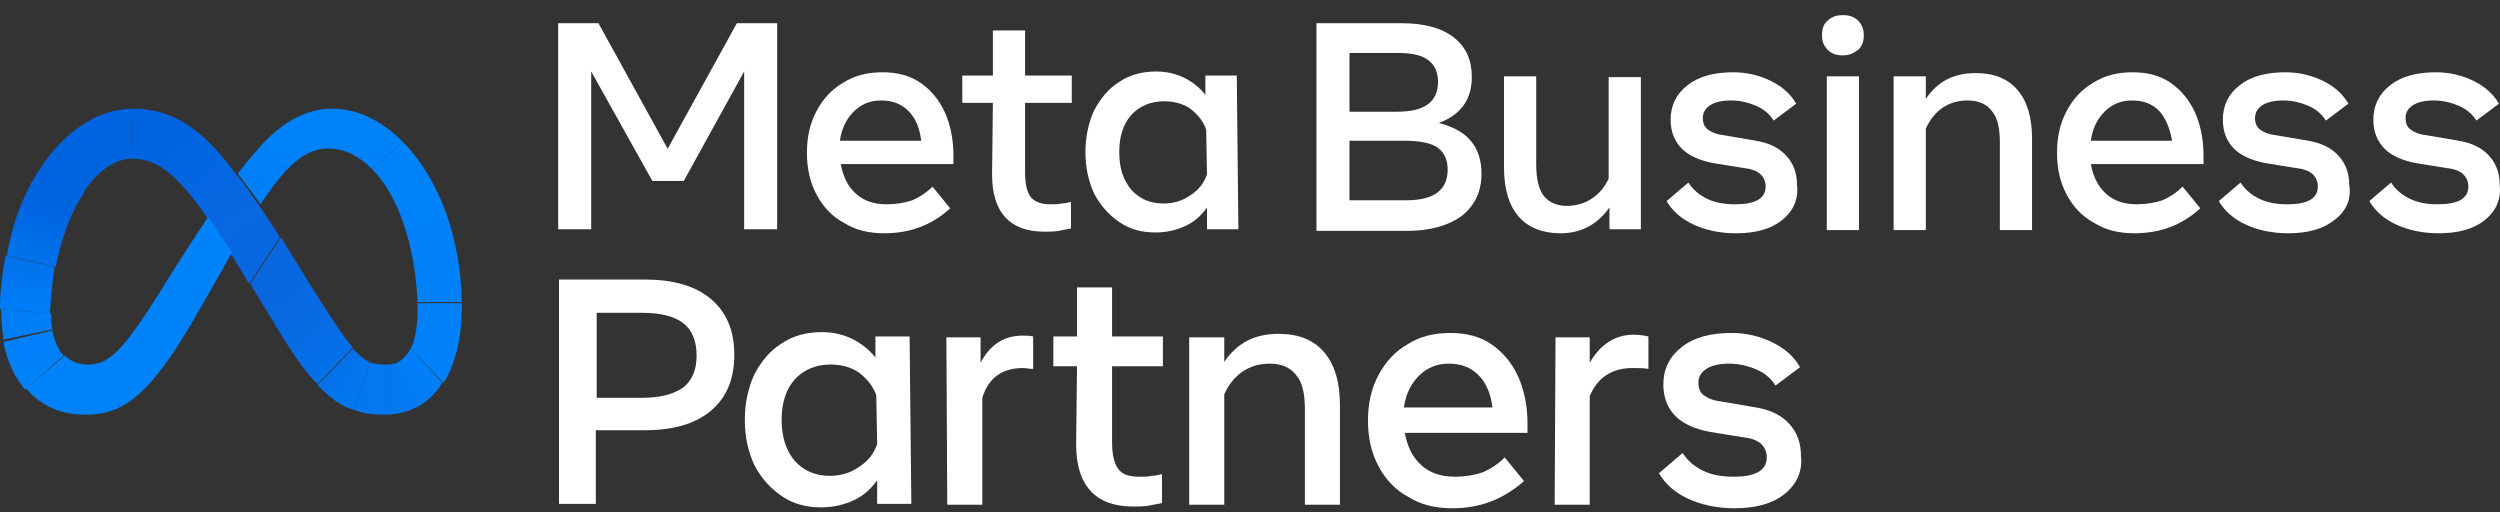 <svg width="161" height="33" viewBox="0 0 161 33" fill="none" xmlns="http://www.w3.org/2000/svg">
<rect x="0" y="0" width="161" height="33" fill="#333333" stroke="none"/>
<path d="M35.897 1.493H38.54L42.998 9.58L47.456 1.493H50.048V14.764H47.923V4.603L44.035 11.653H42.013L38.074 4.603V14.764H35.948V1.493H35.897Z" fill="white"/>
<path d="M56.942 15.023C55.957 15.023 55.076 14.816 54.35 14.349C53.573 13.934 53.002 13.312 52.588 12.535C52.173 11.757 51.966 10.876 51.966 9.839C51.966 8.802 52.173 7.921 52.588 7.144C53.002 6.366 53.573 5.744 54.299 5.329C55.024 4.863 55.854 4.655 56.839 4.655C57.772 4.655 58.601 4.863 59.275 5.329C59.949 5.796 60.467 6.418 60.83 7.195C61.193 7.973 61.4 8.958 61.4 9.995V10.565H54.143C54.298 11.394 54.61 12.016 55.128 12.483C55.646 12.949 56.32 13.157 57.098 13.157C57.72 13.157 58.29 13.053 58.757 12.898C59.223 12.69 59.638 12.431 60.053 12.016L61.193 13.416C60.001 14.505 58.601 15.023 56.942 15.023ZM58.498 7.144C58.031 6.677 57.461 6.47 56.735 6.47C56.009 6.47 55.439 6.729 54.972 7.195C54.506 7.662 54.195 8.284 54.091 9.062H59.327C59.223 8.232 58.964 7.61 58.498 7.144Z" fill="white"/>
<path d="M63.942 6.625H61.972V4.863H63.942V1.96H66.015V4.863H69.022V6.625H66.015V11.084C66.015 11.809 66.119 12.328 66.378 12.691C66.637 13.002 67.052 13.157 67.674 13.157C67.933 13.157 68.192 13.157 68.348 13.105C68.555 13.105 68.763 13.053 68.97 13.002V14.712C68.711 14.764 68.451 14.816 68.192 14.868C67.881 14.92 67.57 14.92 67.259 14.92C65.03 14.92 63.89 13.675 63.89 11.239L63.942 6.625Z" fill="white"/>
<path d="M79.752 14.764H77.73V13.364C77.367 13.883 76.9 14.297 76.33 14.556C75.76 14.816 75.138 14.971 74.412 14.971C73.531 14.971 72.753 14.764 72.079 14.297C71.406 13.831 70.887 13.261 70.472 12.483C70.109 11.705 69.902 10.824 69.902 9.787C69.902 8.802 70.109 7.869 70.472 7.092C70.887 6.314 71.406 5.692 72.079 5.277C72.753 4.811 73.583 4.604 74.464 4.604C75.138 4.604 75.76 4.759 76.278 5.018C76.797 5.277 77.263 5.64 77.626 6.107V4.863H79.648L79.752 14.764ZM77.678 8.336C77.471 7.766 77.108 7.351 76.641 6.988C76.175 6.677 75.605 6.522 74.982 6.522C74.101 6.522 73.375 6.833 72.857 7.403C72.339 7.973 72.079 8.802 72.079 9.787C72.079 10.824 72.339 11.602 72.857 12.224C73.375 12.794 74.049 13.105 74.93 13.105C75.553 13.105 76.123 12.95 76.641 12.587C77.16 12.276 77.522 11.809 77.73 11.239L77.678 8.336Z" fill="white"/>
<path d="M84.78 1.493H90.223C91.727 1.493 92.867 1.804 93.645 2.426C94.422 3.048 94.785 3.878 94.785 4.966C94.785 6.418 94.059 7.403 92.66 7.921C94.526 8.388 95.407 9.476 95.407 11.187C95.407 12.327 94.993 13.209 94.163 13.883C93.334 14.505 92.141 14.867 90.638 14.867H84.78V1.493ZM89.964 7.195C91.727 7.195 92.608 6.573 92.608 5.277C92.608 4.655 92.4 4.189 91.986 3.878C91.571 3.567 90.949 3.411 90.068 3.411H86.906V7.195H89.964ZM90.586 12.898C92.349 12.898 93.23 12.224 93.23 10.928C93.23 10.306 93.023 9.839 92.608 9.528C92.193 9.217 91.467 9.062 90.431 9.062H86.906V12.898H90.586Z" fill="white"/>
<path d="M105.671 14.763H103.649V13.364C102.871 14.452 101.835 15.023 100.487 15.023C99.347 15.023 98.413 14.66 97.791 13.934C97.169 13.208 96.858 12.171 96.858 10.772V4.914H98.932V10.564C98.932 11.498 99.087 12.171 99.398 12.586C99.71 13.001 100.228 13.26 100.902 13.26C101.472 13.26 102.042 13.104 102.509 12.793C102.975 12.482 103.338 12.068 103.597 11.498V4.966H105.671V14.763Z" fill="white"/>
<path d="M114.743 14.194C114.017 14.764 113.032 15.023 111.788 15.023C110.751 15.023 109.818 14.816 109.041 14.453C108.263 14.09 107.693 13.572 107.33 12.949L108.73 11.757C109.041 12.224 109.404 12.535 109.922 12.794C110.44 13.053 111.062 13.157 111.736 13.157C113.032 13.157 113.706 12.794 113.706 12.016C113.706 11.705 113.603 11.446 113.395 11.239C113.188 11.031 112.825 10.876 112.307 10.824L110.389 10.513C109.507 10.357 108.782 10.046 108.315 9.58C107.848 9.113 107.589 8.491 107.589 7.714C107.589 6.781 107.952 6.055 108.678 5.485C109.404 4.914 110.389 4.655 111.633 4.655C112.514 4.655 113.343 4.863 114.069 5.225C114.795 5.588 115.313 6.055 115.676 6.677L114.225 7.766C113.966 7.351 113.603 7.04 113.136 6.832C112.67 6.625 112.099 6.47 111.477 6.47C110.907 6.47 110.44 6.573 110.129 6.781C109.818 6.988 109.663 7.247 109.663 7.61C109.663 7.921 109.767 8.18 109.974 8.336C110.181 8.491 110.492 8.647 110.959 8.699L113.084 9.062C113.965 9.217 114.587 9.528 115.054 10.046C115.521 10.565 115.728 11.187 115.728 11.913C115.832 12.846 115.469 13.623 114.743 14.194Z" fill="white"/>
<path d="M117.698 3.204C117.438 2.944 117.335 2.633 117.335 2.271C117.335 1.856 117.438 1.545 117.698 1.337C117.957 1.078 118.268 0.975 118.683 0.975C119.097 0.975 119.409 1.078 119.668 1.337C119.927 1.597 120.03 1.908 120.03 2.271C120.03 2.633 119.927 2.996 119.668 3.204C119.409 3.411 119.097 3.567 118.683 3.567C118.268 3.567 117.957 3.463 117.698 3.204ZM117.646 4.914H119.719V14.816H117.646V4.914Z" fill="white"/>
<path d="M122 4.914H124.022V6.366C124.799 5.225 125.836 4.707 127.236 4.707C128.428 4.707 129.309 5.07 129.931 5.796C130.553 6.521 130.864 7.558 130.864 8.958V14.816H128.791V9.165C128.791 8.232 128.635 7.558 128.272 7.143C127.961 6.729 127.443 6.47 126.717 6.47C126.095 6.47 125.577 6.625 125.11 6.936C124.644 7.247 124.281 7.714 124.022 8.284V14.816H121.948V4.914H122Z" fill="white"/>
<path d="M137.448 15.023C136.463 15.023 135.582 14.816 134.856 14.349C134.079 13.934 133.509 13.312 133.094 12.535C132.679 11.757 132.472 10.876 132.472 9.839C132.472 8.802 132.679 7.921 133.094 7.144C133.509 6.366 134.079 5.744 134.804 5.329C135.53 4.863 136.36 4.655 137.344 4.655C138.278 4.655 139.107 4.863 139.781 5.329C140.455 5.796 140.973 6.418 141.336 7.195C141.699 7.973 141.906 8.958 141.906 9.995V10.565H134.649C134.805 11.394 135.115 12.016 135.634 12.483C136.152 12.949 136.826 13.157 137.604 13.157C138.226 13.157 138.796 13.053 139.263 12.898C139.729 12.69 140.144 12.431 140.559 12.016L141.699 13.416C140.507 14.505 139.107 15.023 137.448 15.023ZM139.055 7.144C138.589 6.677 138.019 6.47 137.293 6.47C136.567 6.47 135.997 6.729 135.53 7.195C135.064 7.662 134.753 8.284 134.649 9.062H139.885C139.729 8.232 139.47 7.61 139.055 7.144Z" fill="white"/>
<path d="M150.304 14.194C149.579 14.764 148.594 15.023 147.35 15.023C146.313 15.023 145.38 14.816 144.602 14.453C143.825 14.09 143.254 13.572 142.892 12.949L144.291 11.757C144.602 12.224 144.965 12.535 145.484 12.794C146.002 13.053 146.624 13.157 147.298 13.157C148.594 13.157 149.268 12.794 149.268 12.016C149.268 11.705 149.164 11.446 148.957 11.239C148.749 11.031 148.387 10.876 147.868 10.824L145.95 10.513C145.069 10.357 144.343 10.046 143.876 9.58C143.41 9.113 143.151 8.491 143.151 7.714C143.151 6.781 143.514 6.055 144.239 5.485C144.965 4.914 145.95 4.655 147.194 4.655C148.075 4.655 148.905 4.863 149.631 5.225C150.356 5.588 150.875 6.055 151.238 6.677L149.786 7.766C149.527 7.351 149.164 7.04 148.698 6.832C148.231 6.625 147.661 6.47 147.039 6.47C146.468 6.47 146.002 6.573 145.691 6.781C145.38 6.988 145.224 7.247 145.224 7.61C145.224 7.921 145.328 8.18 145.535 8.336C145.743 8.491 146.054 8.647 146.52 8.699L148.646 9.062C149.527 9.217 150.149 9.528 150.615 10.046C151.082 10.565 151.29 11.187 151.29 11.913C151.445 12.846 151.082 13.623 150.304 14.194Z" fill="white"/>
<path d="M159.998 14.194C159.272 14.764 158.287 15.023 157.043 15.023C156.006 15.023 155.073 14.816 154.296 14.453C153.518 14.09 152.948 13.572 152.585 12.949L153.984 11.757C154.295 12.224 154.659 12.535 155.177 12.794C155.695 13.053 156.317 13.157 156.991 13.157C158.287 13.157 158.961 12.794 158.961 12.016C158.961 11.705 158.857 11.446 158.65 11.239C158.443 11.031 158.08 10.876 157.561 10.824L155.643 10.513C154.762 10.357 154.036 10.046 153.57 9.58C153.103 9.113 152.844 8.491 152.844 7.714C152.844 6.781 153.207 6.055 153.933 5.485C154.658 4.914 155.643 4.655 156.887 4.655C157.769 4.655 158.598 4.863 159.324 5.225C160.05 5.588 160.568 6.055 160.931 6.677L159.479 7.766C159.22 7.351 158.857 7.04 158.391 6.832C157.924 6.625 157.354 6.47 156.732 6.47C156.162 6.47 155.695 6.573 155.384 6.781C155.073 6.988 154.918 7.247 154.918 7.61C154.918 7.921 155.021 8.18 155.229 8.336C155.436 8.491 155.747 8.647 156.214 8.699L158.339 9.062C159.22 9.217 159.842 9.528 160.309 10.046C160.775 10.565 160.983 11.187 160.983 11.913C161.086 12.846 160.724 13.623 159.998 14.194Z" fill="white"/>
<path d="M8.571 7L8.498 10.223C10.623 10.223 12.234 11.908 15.824 17.916L16.044 18.282L18.022 15.278C17.582 14.546 17.07 13.813 16.63 13.154C16.117 12.421 15.678 11.762 15.165 11.176C12.967 8.172 10.989 7 8.571 7Z" fill="url(#paint0_linear_1177_1168)"/>
<path d="M8.572 7C6.228 7 4.103 8.538 2.564 10.883L5.348 12.421C6.227 11.102 7.326 10.223 8.499 10.223L8.572 7Z" fill="url(#paint1_linear_1177_1168)"/>
<path d="M2.564 10.883C1.538 12.421 0.806 14.326 0.439 16.451L3.589 17.183C3.956 15.352 4.542 13.667 5.421 12.421L2.564 10.883Z" fill="url(#paint2_linear_1177_1168)"/>
<path d="M3.516 17.184L0.366 16.451C0.147 17.55 0 18.722 0 19.894L3.223 20.187C3.223 20.114 3.223 20.041 3.223 19.968C3.297 19.015 3.37 18.136 3.516 17.184Z" fill="url(#paint3_linear_1177_1168)"/>
<path d="M3.37 21.212C3.297 20.846 3.297 20.553 3.297 20.187L0.073 19.894C0.073 20.553 0.146 21.212 0.22 21.872L3.37 21.212Z" fill="url(#paint4_linear_1177_1168)"/>
<path d="M4.103 22.897C3.736 22.531 3.517 21.945 3.37 21.285L0.22 22.018C0.44 23.263 0.953 24.289 1.612 25.095L4.103 22.897Z" fill="url(#paint5_linear_1177_1168)"/>
<path d="M13.406 13.96C11.501 16.817 10.403 18.649 10.403 18.649C7.912 22.605 7.033 23.484 5.641 23.484C5.055 23.484 4.542 23.264 4.176 22.898L1.685 25.022C2.637 26.121 3.882 26.707 5.494 26.707C7.912 26.707 9.67 25.535 12.747 20.114C12.747 20.114 14.066 17.843 14.945 16.231C14.358 15.425 13.846 14.619 13.406 13.96Z" fill="#0082FB"/>
<path d="M16.777 9.417C16.264 10.003 15.751 10.589 15.312 11.175C15.751 11.761 16.264 12.421 16.777 13.153C17.363 12.274 17.949 11.468 18.462 10.956L16.777 9.417Z" fill="url(#paint6_linear_1177_1168)"/>
<path d="M25.934 9.125C24.615 7.806 23.077 7 21.392 7C19.634 7 18.095 7.952 16.776 9.418L18.462 10.956C19.341 10.004 20.22 9.564 21.172 9.564C22.198 9.564 23.15 10.077 23.956 10.883L25.934 9.125Z" fill="#0082FB"/>
<path d="M29.744 19.454C29.67 15.206 28.205 11.396 25.934 9.125L23.956 10.883C25.641 12.568 26.74 15.792 26.886 19.454H29.744Z" fill="url(#paint7_linear_1177_1168)"/>
<path d="M29.743 19.528C29.743 19.454 29.743 19.454 29.743 19.528H26.886C26.886 19.674 26.886 19.894 26.886 20.04C26.886 21.066 26.739 21.872 26.446 22.458L28.571 24.656C29.303 23.484 29.743 21.799 29.743 19.821C29.743 19.674 29.743 19.601 29.743 19.528Z" fill="url(#paint8_linear_1177_1168)"/>
<path d="M26.447 22.457C26.154 22.97 25.787 23.336 25.274 23.483L26.227 26.486C26.373 26.413 26.446 26.413 26.593 26.34C26.593 26.34 26.666 26.34 26.666 26.267H26.74C27.399 25.974 27.912 25.461 28.351 24.875C28.351 24.801 28.424 24.801 28.424 24.728C28.424 24.728 28.424 24.655 28.498 24.655L26.447 22.457Z" fill="url(#paint9_linear_1177_1168)"/>
<path d="M24.689 23.483C24.396 23.483 24.103 23.41 23.81 23.337L22.857 26.414C23.444 26.634 24.03 26.707 24.689 26.707C25.275 26.707 25.788 26.634 26.374 26.414L25.422 23.41C25.128 23.483 24.909 23.483 24.689 23.483Z" fill="url(#paint10_linear_1177_1168)"/>
<path d="M22.711 22.457L20.439 24.801C21.245 25.607 21.978 26.193 22.857 26.413L23.809 23.336C23.516 23.19 23.15 22.897 22.711 22.457Z" fill="url(#paint11_linear_1177_1168)"/>
<path d="M22.71 22.384C22.051 21.579 21.172 20.26 19.854 18.135L18.095 15.278L16.117 18.282L17.363 20.333C18.535 22.311 19.487 23.776 20.439 24.729L22.71 22.384C22.71 22.458 22.71 22.458 22.71 22.384Z" fill="url(#paint12_linear_1177_1168)"/>
<path d="M36 18H41.475C43.338 18 44.749 18.395 45.765 19.242C46.781 20.088 47.289 21.274 47.289 22.854C47.289 24.435 46.781 25.62 45.765 26.467C44.749 27.313 43.338 27.708 41.475 27.708H38.37V32.45H36V18ZM41.306 25.62C42.491 25.62 43.394 25.394 44.015 24.943C44.579 24.491 44.861 23.814 44.861 22.911C44.861 21.951 44.579 21.274 44.015 20.822C43.45 20.371 42.547 20.145 41.362 20.145H38.427V25.62H41.306Z" fill="white"/>
<path d="M58.69 32.45H56.489V30.926C56.094 31.49 55.586 31.942 54.965 32.224C54.344 32.506 53.667 32.675 52.877 32.675C51.917 32.675 51.07 32.45 50.337 31.942C49.603 31.434 49.038 30.813 48.587 29.966C48.192 29.12 47.966 28.16 47.966 27.031C47.966 25.959 48.192 24.943 48.587 24.096C49.038 23.249 49.603 22.572 50.337 22.12C51.07 21.613 51.974 21.387 52.933 21.387C53.667 21.387 54.344 21.556 54.909 21.838C55.473 22.12 55.981 22.516 56.376 23.024V21.669H58.578L58.69 32.45ZM56.432 25.451C56.207 24.83 55.812 24.378 55.303 23.983C54.795 23.645 54.175 23.475 53.498 23.475C52.538 23.475 51.748 23.814 51.183 24.435C50.619 25.056 50.337 25.959 50.337 27.031C50.337 28.16 50.619 29.007 51.183 29.684C51.748 30.305 52.481 30.643 53.441 30.643C54.118 30.643 54.739 30.474 55.303 30.079C55.868 29.74 56.263 29.232 56.489 28.611L56.432 25.451Z" fill="white"/>
<path d="M60.947 21.726H63.149V23.363C63.77 22.178 64.673 21.613 65.858 21.613C66.084 21.613 66.31 21.613 66.535 21.67V23.758C66.31 23.758 66.084 23.702 65.858 23.702C64.56 23.702 63.657 24.323 63.261 25.621V32.507H61.004L60.947 21.726Z" fill="white"/>
<path d="M69.359 23.589H67.835V21.67H69.359V18.509H71.617V21.67H74.891V23.589H71.617V28.443C71.617 29.233 71.73 29.798 72.012 30.193C72.294 30.588 72.746 30.701 73.423 30.701C73.705 30.701 73.987 30.701 74.157 30.644C74.383 30.644 74.608 30.588 74.834 30.531V32.394C74.552 32.45 74.269 32.507 73.987 32.563C73.649 32.62 73.31 32.62 72.971 32.62C70.544 32.62 69.303 31.265 69.303 28.612L69.359 23.589Z" fill="white"/>
<path d="M76.641 21.726H78.842V23.306C79.688 22.064 80.817 21.5 82.341 21.5C83.64 21.5 84.599 21.895 85.276 22.685C85.954 23.476 86.293 24.604 86.293 26.128V32.507H84.035V26.354C84.035 25.338 83.865 24.604 83.47 24.153C83.132 23.701 82.567 23.419 81.777 23.419C81.1 23.419 80.535 23.588 80.027 23.927C79.519 24.266 79.124 24.774 78.842 25.395V32.507H76.584V21.726H76.641Z" fill="white"/>
<path d="M93.516 32.732C92.444 32.732 91.484 32.506 90.694 31.998C89.847 31.547 89.227 30.869 88.775 30.023C88.323 29.176 88.098 28.217 88.098 27.088C88.098 25.959 88.323 24.999 88.775 24.153C89.227 23.306 89.847 22.629 90.638 22.177C91.428 21.669 92.331 21.443 93.403 21.443C94.419 21.443 95.323 21.669 96.056 22.177C96.79 22.685 97.355 23.362 97.75 24.209C98.145 25.056 98.371 26.128 98.371 27.257V27.878H90.468C90.638 28.781 90.976 29.458 91.541 29.966C92.105 30.474 92.839 30.7 93.686 30.7C94.363 30.7 94.984 30.587 95.492 30.418C96 30.192 96.451 29.91 96.903 29.458L98.145 30.982C96.79 32.168 95.323 32.732 93.516 32.732ZM95.21 24.153C94.702 23.645 94.081 23.419 93.291 23.419C92.5 23.419 91.88 23.701 91.372 24.209C90.864 24.717 90.525 25.394 90.412 26.241H96.113C96 25.338 95.718 24.661 95.21 24.153Z" fill="white"/>
<path d="M100.176 21.725H102.378V23.362C103.055 22.177 104.015 21.556 105.2 21.556C105.595 21.556 105.934 21.612 106.159 21.669V23.757C105.821 23.701 105.482 23.701 105.144 23.701C103.789 23.701 102.886 24.321 102.378 25.507V32.506H100.12L100.176 21.725Z" fill="white"/>
<path d="M114.908 31.829C114.118 32.45 113.046 32.732 111.691 32.732C110.562 32.732 109.546 32.506 108.699 32.111C107.853 31.716 107.232 31.152 106.837 30.474L108.361 29.176C108.699 29.684 109.095 30.023 109.659 30.305C110.224 30.587 110.901 30.7 111.635 30.7C113.046 30.7 113.779 30.305 113.779 29.458C113.779 29.12 113.666 28.837 113.441 28.612C113.215 28.386 112.82 28.217 112.256 28.16L110.167 27.822C109.208 27.652 108.417 27.314 107.909 26.805C107.401 26.297 107.119 25.62 107.119 24.773C107.119 23.758 107.514 22.967 108.305 22.346C109.095 21.726 110.167 21.443 111.522 21.443C112.481 21.443 113.384 21.669 114.175 22.064C114.965 22.459 115.529 22.967 115.924 23.645L114.344 24.83C114.062 24.378 113.666 24.04 113.158 23.814C112.65 23.588 112.03 23.419 111.352 23.419C110.732 23.419 110.223 23.532 109.885 23.758C109.546 23.983 109.377 24.265 109.377 24.661C109.377 24.999 109.49 25.282 109.716 25.451C109.941 25.62 110.28 25.79 110.788 25.846L113.102 26.241C114.062 26.41 114.739 26.749 115.247 27.314C115.755 27.878 115.981 28.555 115.981 29.346C116.094 30.361 115.699 31.208 114.908 31.829Z" fill="white"/>
<defs>
<linearGradient id="paint0_linear_1177_1168" x1="16.741" y1="17.098" x2="10.104" y2="8.388" gradientUnits="userSpaceOnUse">
<stop offset="0.001" stop-color="#0867DF"/>
<stop offset="0.454" stop-color="#0668E1"/>
<stop offset="0.859" stop-color="#0064E0"/>
</linearGradient>
<linearGradient id="paint1_linear_1177_1168" x1="3.808" y1="11.46" x2="8.362" y2="7.997" gradientUnits="userSpaceOnUse">
<stop offset="0.132" stop-color="#0064DF"/>
<stop offset="0.999" stop-color="#0064E0"/>
</linearGradient>
<linearGradient id="paint2_linear_1177_1168" x1="1.873" y1="16.527" x2="3.697" y2="11.929" gradientUnits="userSpaceOnUse">
<stop offset="0.015" stop-color="#0072EC"/>
<stop offset="0.688" stop-color="#0064DF"/>
</linearGradient>
<linearGradient id="paint3_linear_1177_1168" x1="1.624" y1="19.847" x2="1.835" y2="17.04" gradientUnits="userSpaceOnUse">
<stop offset="0.073" stop-color="#007CF6"/>
<stop offset="0.994" stop-color="#0072EC"/>
</linearGradient>
<linearGradient id="paint4_linear_1177_1168" x1="1.741" y1="21.371" x2="1.59" y2="20.247" gradientUnits="userSpaceOnUse">
<stop offset="0.073" stop-color="#007FF9"/>
<stop offset="1" stop-color="#007CF6"/>
</linearGradient>
<linearGradient id="paint5_linear_1177_1168" x1="1.652" y1="21.666" x2="2.593" y2="23.665" gradientUnits="userSpaceOnUse">
<stop offset="0.073" stop-color="#007FF9"/>
<stop offset="1" stop-color="#0082FB"/>
</linearGradient>
<linearGradient id="paint6_linear_1177_1168" x1="16.151" y1="12.002" x2="17.395" y2="10.278" gradientUnits="userSpaceOnUse">
<stop offset="0.28" stop-color="#007FF8"/>
<stop offset="0.914" stop-color="#0082FB"/>
</linearGradient>
<linearGradient id="paint7_linear_1177_1168" x1="25.633" y1="9.77" x2="28.234" y2="19.353" gradientUnits="userSpaceOnUse">
<stop stop-color="#0082FB"/>
<stop offset="1" stop-color="#0081FA"/>
</linearGradient>
<linearGradient id="paint8_linear_1177_1168" x1="28.866" y1="19.717" x2="27.219" y2="23.05" gradientUnits="userSpaceOnUse">
<stop offset="0.062" stop-color="#0081FA"/>
<stop offset="1" stop-color="#0080F9"/>
</linearGradient>
<linearGradient id="paint9_linear_1177_1168" x1="25.906" y1="24.815" x2="27.448" y2="23.764" gradientUnits="userSpaceOnUse">
<stop stop-color="#027AF3"/>
<stop offset="1" stop-color="#0080F9"/>
</linearGradient>
<linearGradient id="paint10_linear_1177_1168" x1="23.486" y1="25.02" x2="25.63" y2="25.02" gradientUnits="userSpaceOnUse">
<stop stop-color="#0377EF"/>
<stop offset="0.999" stop-color="#0279F1"/>
</linearGradient>
<linearGradient id="paint11_linear_1177_1168" x1="21.622" y1="23.84" x2="23.162" y2="24.747" gradientUnits="userSpaceOnUse">
<stop offset="0.002" stop-color="#0471E9"/>
<stop offset="1" stop-color="#0377EF"/>
</linearGradient>
<linearGradient id="paint12_linear_1177_1168" x1="16.922" y1="17.16" x2="21.851" y2="23.367" gradientUnits="userSpaceOnUse">
<stop offset="0.277" stop-color="#0867DF"/>
<stop offset="1" stop-color="#0471E9"/>
</linearGradient>
</defs>
</svg>
